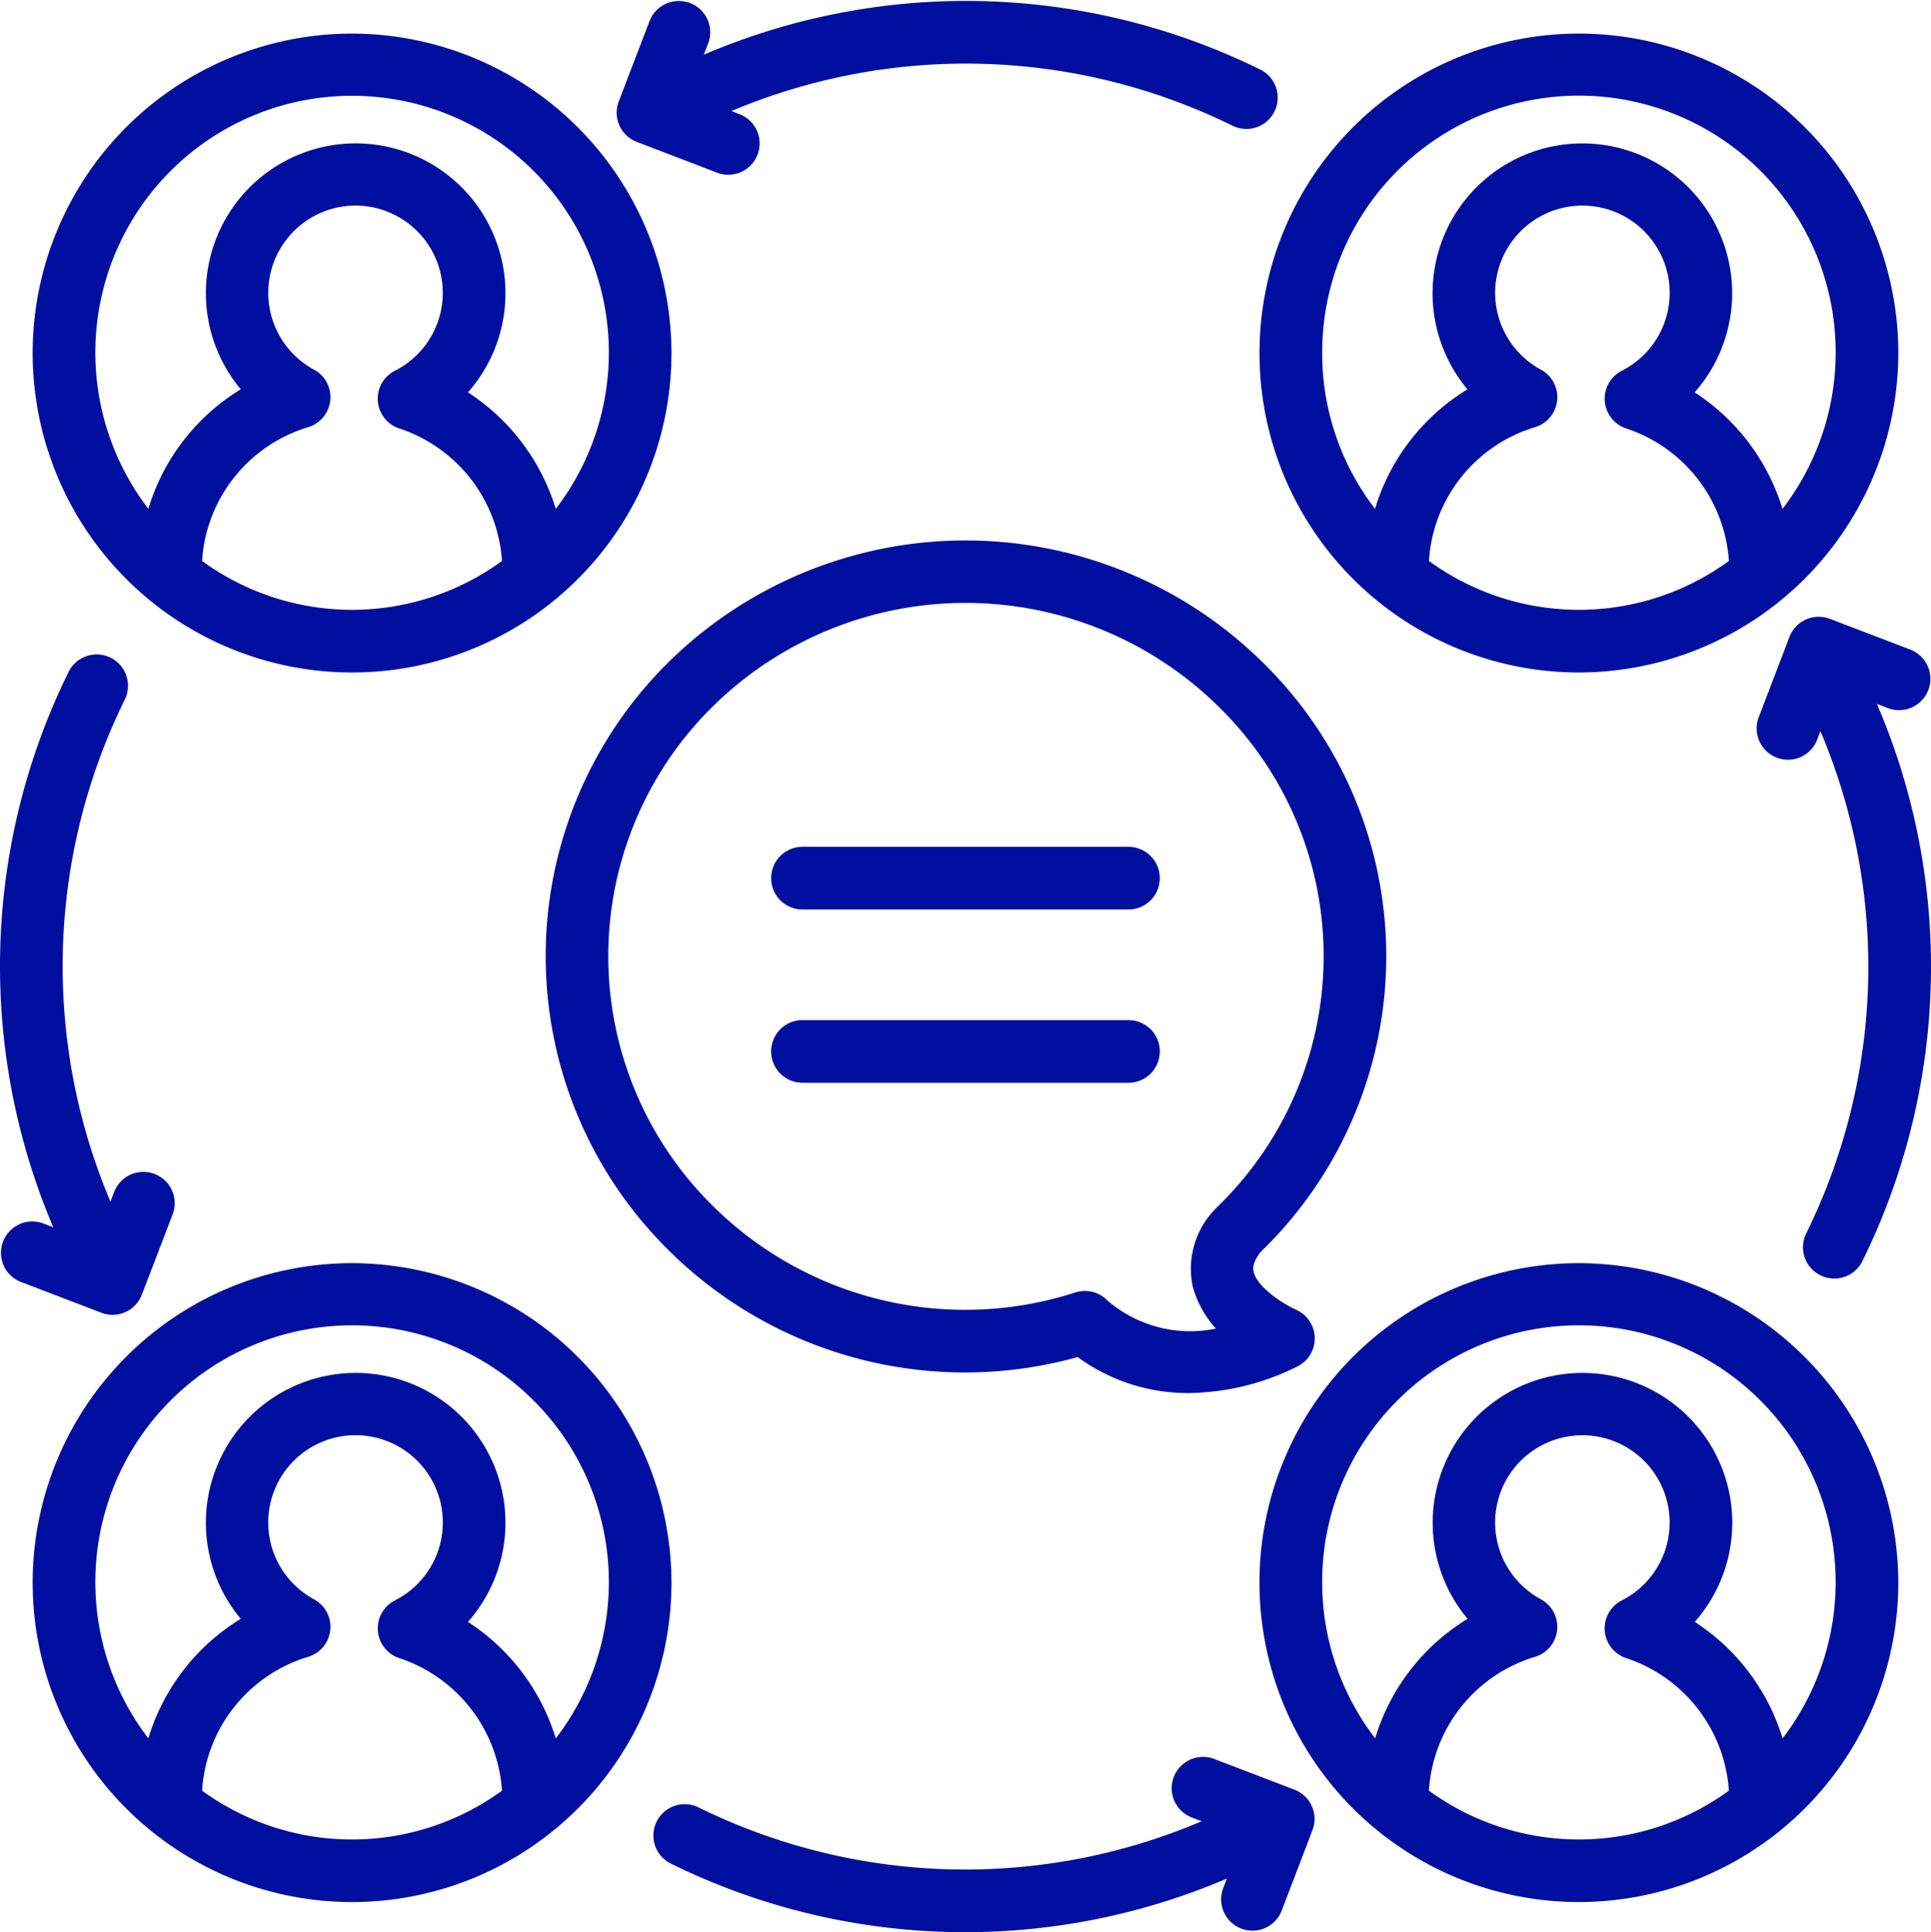 <svg xmlns="http://www.w3.org/2000/svg" width="65.5" height="65.532" viewBox="0 0 65.5 65.532">
  <g id="transparency-icon" transform="translate(0.25 0.282)">
    <path id="Path_10675" data-name="Path 10675" d="M140.707,138.755a13.691,13.691,0,0,0-.109-19.316,14.107,14.107,0,0,0-19.782-.175,13.765,13.765,0,0,0-.177,19.6,14.015,14.015,0,0,0,13.836,3.611,6.058,6.058,0,0,0,3.733,1.244,8.228,8.228,0,0,0,3.543-.868.813.813,0,0,0-.021-1.478c-.358-.159-1.417-.767-1.58-1.455-.024-.1-.1-.41.3-.911Q140.582,138.885,140.707,138.755ZM138.57,140.3a3.232,3.232,0,0,0,1.037,1.612,4.551,4.551,0,0,1-4.347-.9.811.811,0,0,0-.591-.255.826.826,0,0,0-.247.038,12.407,12.407,0,0,1-12.63-3.074,12.141,12.141,0,0,1,.157-17.295,12.478,12.478,0,0,1,17.5.154,12.079,12.079,0,0,1,.1,17.041c-.082.085-.167.17-.252.252a.773.773,0,0,0-.062.066A2.638,2.638,0,0,0,138.57,140.3Zm0,0" transform="translate(-98.118 -97.004)" fill="#000fa0" stroke="#000fa0" stroke-width="0.5"/>
    <path id="Path_10676" data-name="Path 10676" d="M176.7,180.785H165.641a.812.812,0,1,0,0,1.625H176.7a.812.812,0,1,0,0-1.625Zm0,0" transform="translate(-138.671 -152.096)" fill="#000fa0" stroke="#000fa0" stroke-width="0.5"/>
    <path id="Path_10677" data-name="Path 10677" d="M176.7,217.82H165.641a.812.812,0,1,0,0,1.625H176.7a.812.812,0,1,0,0-1.625Zm0,0" transform="translate(-138.671 -183.254)" fill="#000fa0" stroke="#000fa0" stroke-width="0.5"/>
    <path id="Path_10678" data-name="Path 10678" d="M290.394,17.568A10.584,10.584,0,1,0,279.81,28.152,10.6,10.6,0,0,0,290.394,17.568Zm-15.927,7.174a5.319,5.319,0,0,1,3.784-4.9.812.812,0,0,0,.152-1.491,3.21,3.21,0,1,1,2.98.038.813.813,0,0,0,.114,1.5,5.344,5.344,0,0,1,3.658,4.852,8.89,8.89,0,0,1-10.688,0Zm-3.615-7.174A8.959,8.959,0,1,1,286.6,23.392a6.963,6.963,0,0,0-3.256-4.438,4.831,4.831,0,1,0-6.924-.093,6.916,6.916,0,0,0-3.409,4.53A8.914,8.914,0,0,1,270.851,17.568Zm0,0" transform="translate(-226.503 -5.876)" fill="#000fa0" stroke="#000fa0" stroke-width="0.5"/>
    <path id="Path_10679" data-name="Path 10679" d="M17.568,6.984A10.584,10.584,0,1,0,28.152,17.568,10.6,10.6,0,0,0,17.568,6.984ZM12.224,24.742a5.32,5.32,0,0,1,3.784-4.9.812.812,0,0,0,.151-1.491,3.21,3.21,0,1,1,2.98.038.812.812,0,0,0,.113,1.5,5.344,5.344,0,0,1,3.659,4.852,8.89,8.89,0,0,1-10.688,0Zm12.139-1.351a6.969,6.969,0,0,0-3.256-4.438,4.831,4.831,0,1,0-6.924-.093,6.918,6.918,0,0,0-3.409,4.53,8.959,8.959,0,1,1,13.59,0Zm0,0" transform="translate(-5.876 -5.876)" fill="#000fa0" stroke="#000fa0" stroke-width="0.5"/>
    <path id="Path_10680" data-name="Path 10680" d="M279.81,269.766a10.584,10.584,0,1,0,10.583,10.584A10.6,10.6,0,0,0,279.81,269.766Zm-5.344,17.757a5.319,5.319,0,0,1,3.784-4.895.812.812,0,0,0,.152-1.491,3.21,3.21,0,1,1,2.98.038.813.813,0,0,0,.114,1.5,5.343,5.343,0,0,1,3.658,4.852,8.891,8.891,0,0,1-10.688,0Zm12.138-1.35a6.963,6.963,0,0,0-3.256-4.438,4.831,4.831,0,1,0-6.924-.093,6.916,6.916,0,0,0-3.409,4.53,8.959,8.959,0,1,1,13.589,0Zm0,0" transform="translate(-226.503 -226.956)" fill="#000fa0" stroke="#000fa0" stroke-width="0.5"/>
    <path id="Path_10681" data-name="Path 10681" d="M17.568,269.766A10.584,10.584,0,1,0,28.152,280.35,10.6,10.6,0,0,0,17.568,269.766Zm-5.344,17.757a5.32,5.32,0,0,1,3.784-4.895.812.812,0,0,0,.151-1.491,3.211,3.211,0,1,1,2.98.038.813.813,0,0,0,.113,1.5,5.344,5.344,0,0,1,3.659,4.852,8.891,8.891,0,0,1-10.688,0Zm12.139-1.35a6.969,6.969,0,0,0-3.256-4.438,4.831,4.831,0,1,0-6.924-.093,6.918,6.918,0,0,0-3.409,4.53,8.959,8.959,0,1,1,13.59,0Zm0,0" transform="translate(-5.876 -226.956)" fill="#000fa0" stroke="#000fa0" stroke-width="0.5"/>
    <path id="Path_10682" data-name="Path 10682" d="M133.961.056a.814.814,0,0,0-1.049.468l-1.043,2.724a.811.811,0,0,0,.468,1.049l2.724,1.044a.812.812,0,0,0,.581-1.517L134.8,3.5a20.714,20.714,0,0,1,17.766.258.812.812,0,1,0,.718-1.457,22.332,22.332,0,0,0-19.212-.255l.361-.942a.811.811,0,0,0-.468-1.049Zm0,0" transform="translate(-110.897)" fill="#000fa0" stroke="#000fa0" stroke-width="0.5"/>
    <path id="Path_10683" data-name="Path 10683" d="M3.57,161.564a.811.811,0,0,0,.758-.522l1.044-2.724a.812.812,0,1,0-1.517-.58l-.342.893a20.712,20.712,0,0,1,.245-17.793.812.812,0,1,0-1.457-.719,22.332,22.332,0,0,0-.272,19.174l-.893-.342a.812.812,0,0,0-.581,1.517l2.724,1.043A.812.812,0,0,0,3.57,161.564Zm0,0" transform="translate(0 -117.502)" fill="#000fa0" stroke="#000fa0" stroke-width="0.5"/>
    <path id="Path_10684" data-name="Path 10684" d="M161.073,376.382l-2.725-1.043a.812.812,0,1,0-.581,1.517l.9.345a20.717,20.717,0,0,1-17.831-.228.812.812,0,1,0-.719,1.457,22.331,22.331,0,0,0,19.2.259l-.34.887a.812.812,0,1,0,1.517.581l1.043-2.725A.812.812,0,0,0,161.073,376.382Zm0,0" transform="translate(-117.501 -315.73)" fill="#000fa0" stroke="#000fa0" stroke-width="0.5"/>
    <path id="Path_10685" data-name="Path 10685" d="M379.773,134.235a.812.812,0,1,0,.581-1.517l-2.725-1.043a.814.814,0,0,0-1.049.468l-1.043,2.724a.812.812,0,0,0,1.517.581l.326-.852a20.718,20.718,0,0,1-.241,17.8.812.812,0,1,0,1.457.718,22.33,22.33,0,0,0,.241-19.24Zm0,0" transform="translate(-315.897 -110.735)" fill="#000fa0" stroke="#000fa0" stroke-width="0.5"/>
  </g>
</svg>
